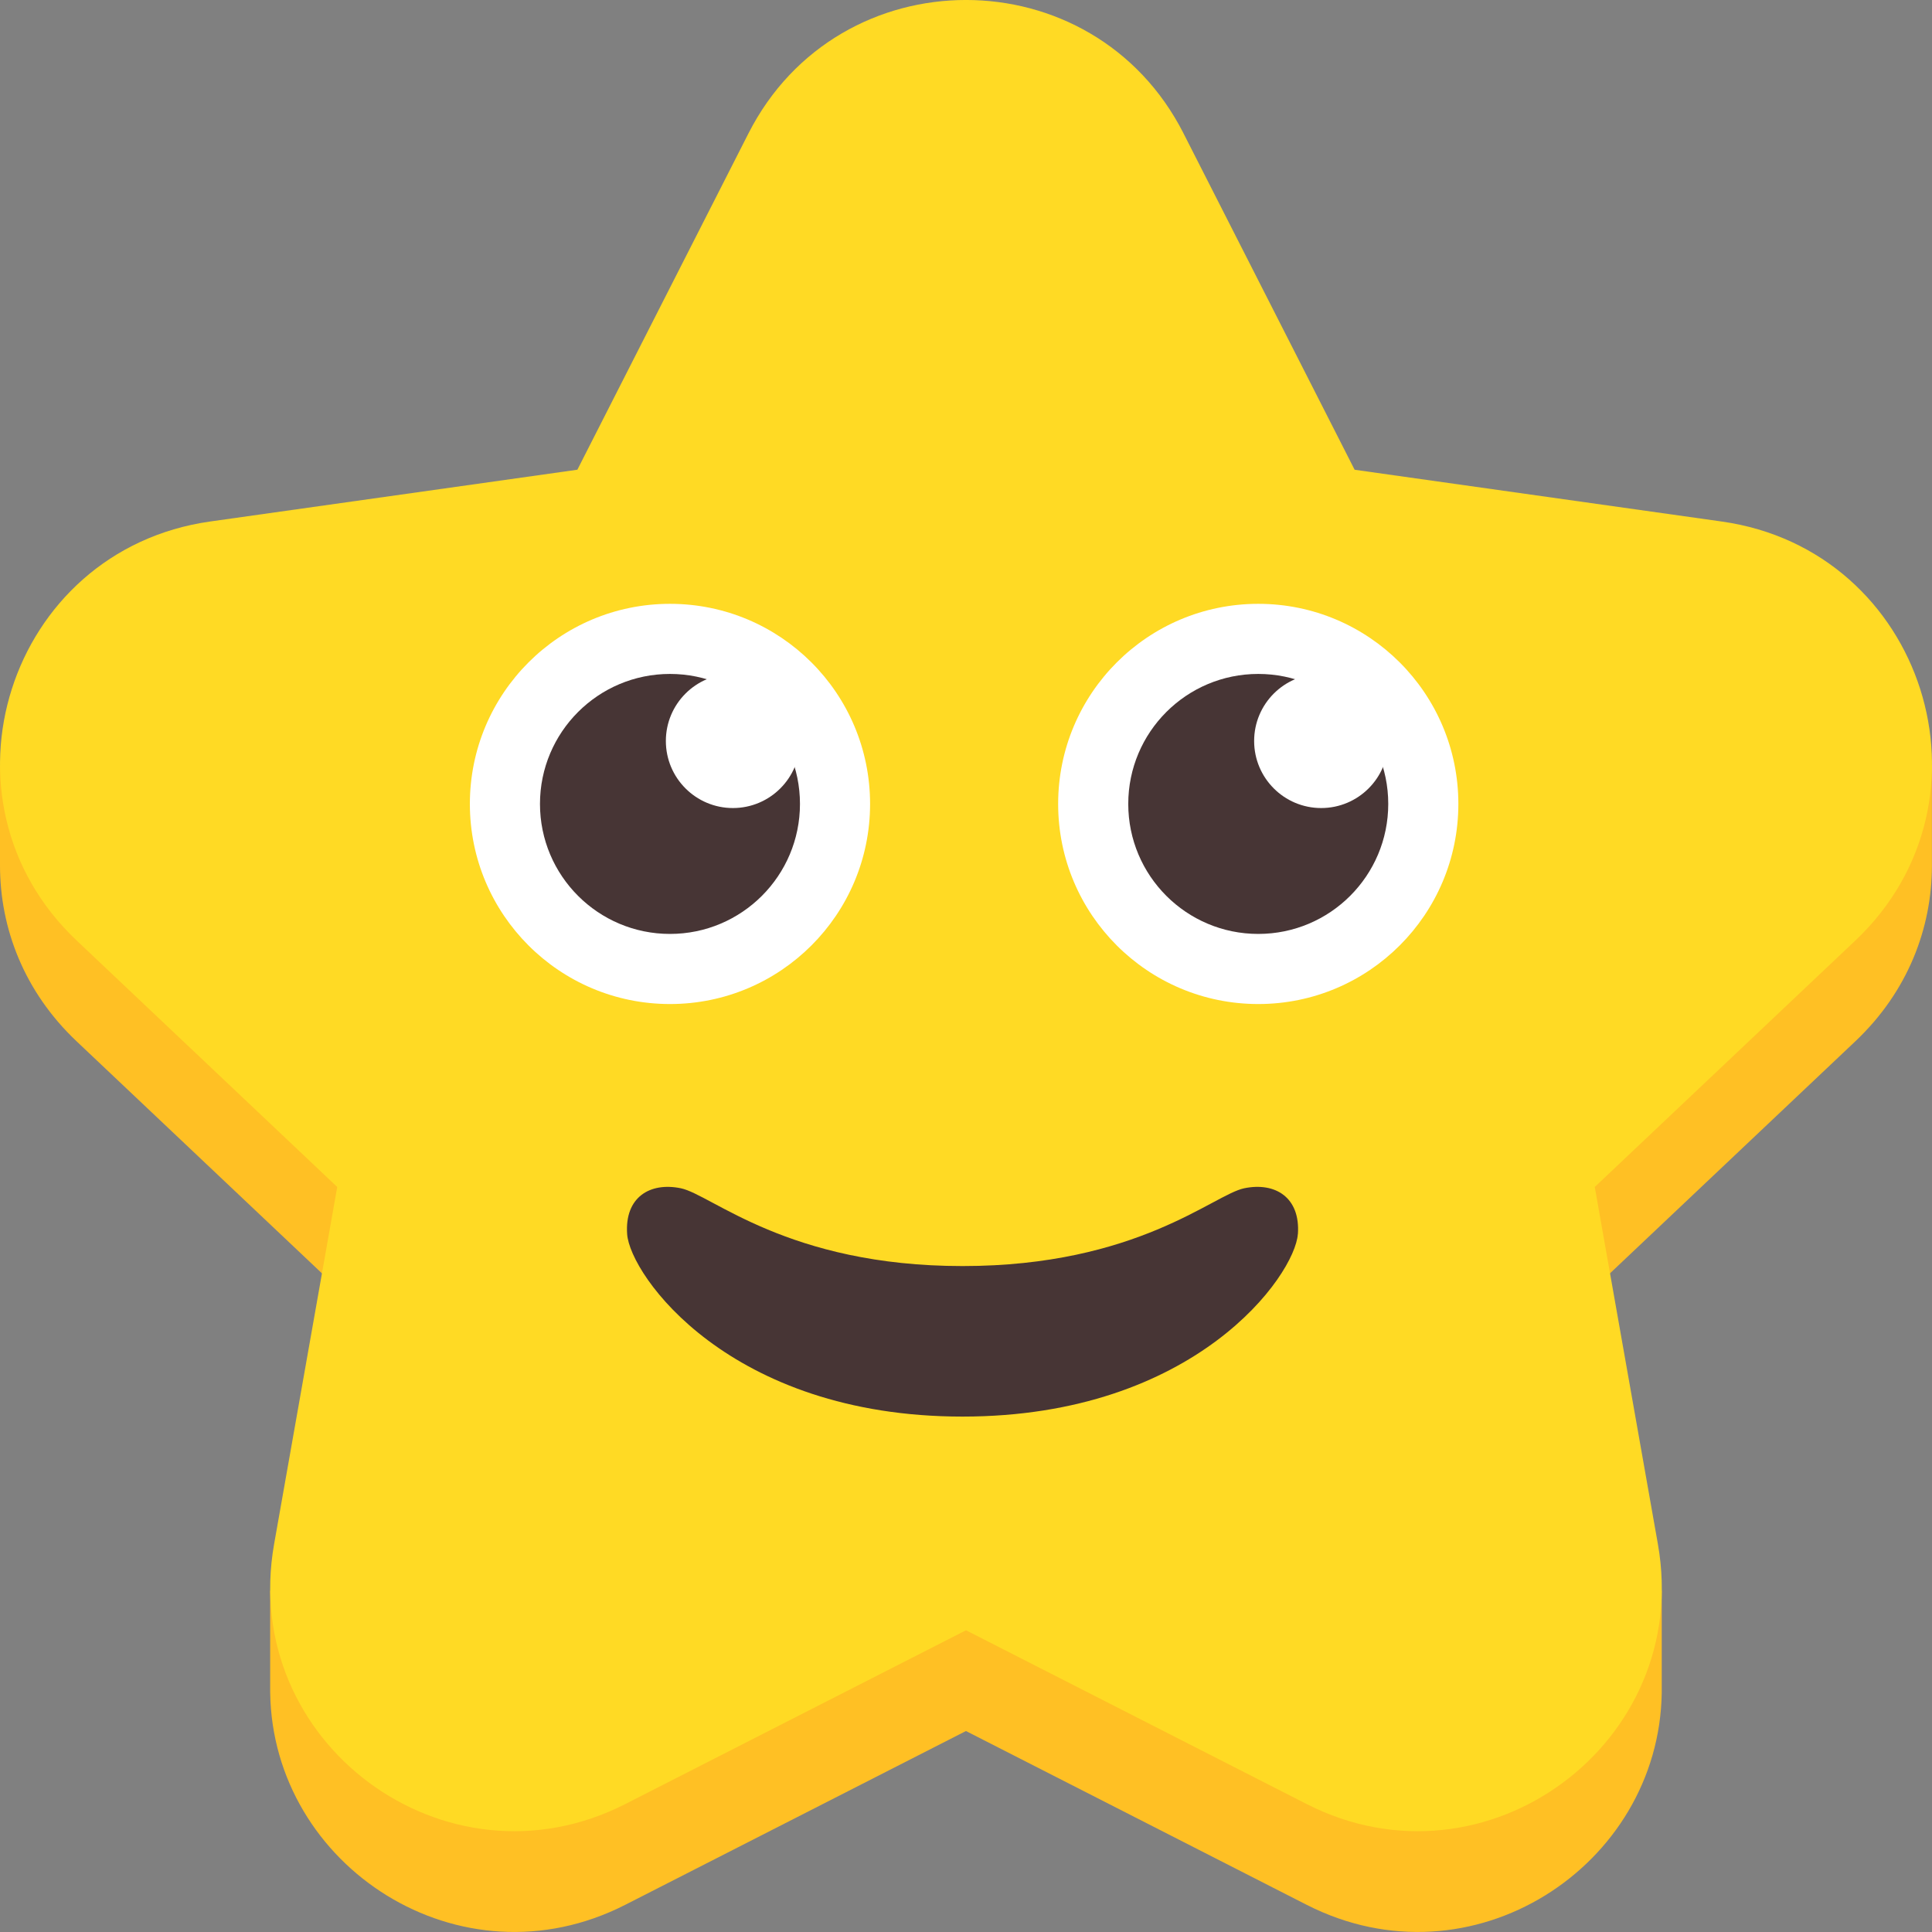 <svg xmlns="http://www.w3.org/2000/svg" version="1.1" xmlns:xlink="http://www.w3.org/1999/xlink" width="32" height="32" viewBox="0 0 512 512" xml:space="preserve"><rect x="0" y="0" width="512" height="512" fill="#808080" stroke="none"/><g><g data-name="20"><path fill="#ffc024" d="M512 202.85s-31.55-34.52-55.72-37.92l-97.29-13.72-45.34-89.13c-23.98-47.14-91.32-47.14-115.3 0l-45.34 89.13-97.29 13.72C31.55 168.33 0 202.85 0 202.85v26.52c0 16.57 6.35 33.4 20.3 46.59l69.06 65.31-17.76 80.45v26.81c.64 46.16 50.43 78.54 94.11 56.26l90.28-46.05 90.28 46.05c43.68 22.28 93.46-10.11 94.11-56.26V421.72l-17.76-80.45 69.06-65.31c13.95-13.19 20.29-30.02 20.3-46.59v-26.52z" opacity="1" data-original="#ffc024"></path><path fill="#ffda24" d="m313.65 35.36 45.34 89.13 97.29 13.72c53.66 7.56 74.78 73.8 35.41 111.04l-69.06 65.31 16.73 94.65c9.29 52.58-45.52 93.14-93.08 68.88L256 432.04l-90.28 46.05c-47.56 24.26-102.38-16.3-93.08-68.88l16.73-94.65-69.06-65.32C-19.06 212.01 2.07 145.77 55.72 138.2l97.29-13.72 45.34-89.13c23.98-47.14 91.32-47.14 115.3 0z" opacity="1" data-original="#ffda24"></path><path fill="#473535" d="M343.94 327.05c-.76 10.84-27.04 48.36-88.87 48.36s-88.12-37.52-88.87-48.36c-.68-9.74 6.01-13.83 14.21-12.15 8.19 1.68 28.36 20.62 74.67 20.62s66.48-18.94 74.67-20.62 14.88 2.41 14.21 12.15z" opacity="1" data-original="#473535"></path><circle cx="333.45" cy="213.05" r="53.03" fill="#ffffff" opacity="1" data-original="#ffffff"></circle><circle cx="333.45" cy="213.05" r="34.45" fill="#473535" opacity="1" data-original="#473535"></circle><circle cx="350.13" cy="196.37" r="17.77" fill="#ffffff" opacity="1" data-original="#ffffff"></circle><circle cx="177.55" cy="213.05" r="53.03" fill="#ffffff" opacity="1" data-original="#ffffff"></circle><circle cx="177.55" cy="213.05" r="34.45" fill="#473535" opacity="1" data-original="#473535"></circle><circle cx="194.23" cy="196.37" r="17.77" fill="#ffffff" opacity="1" data-original="#ffffff"></circle></g></g></svg>